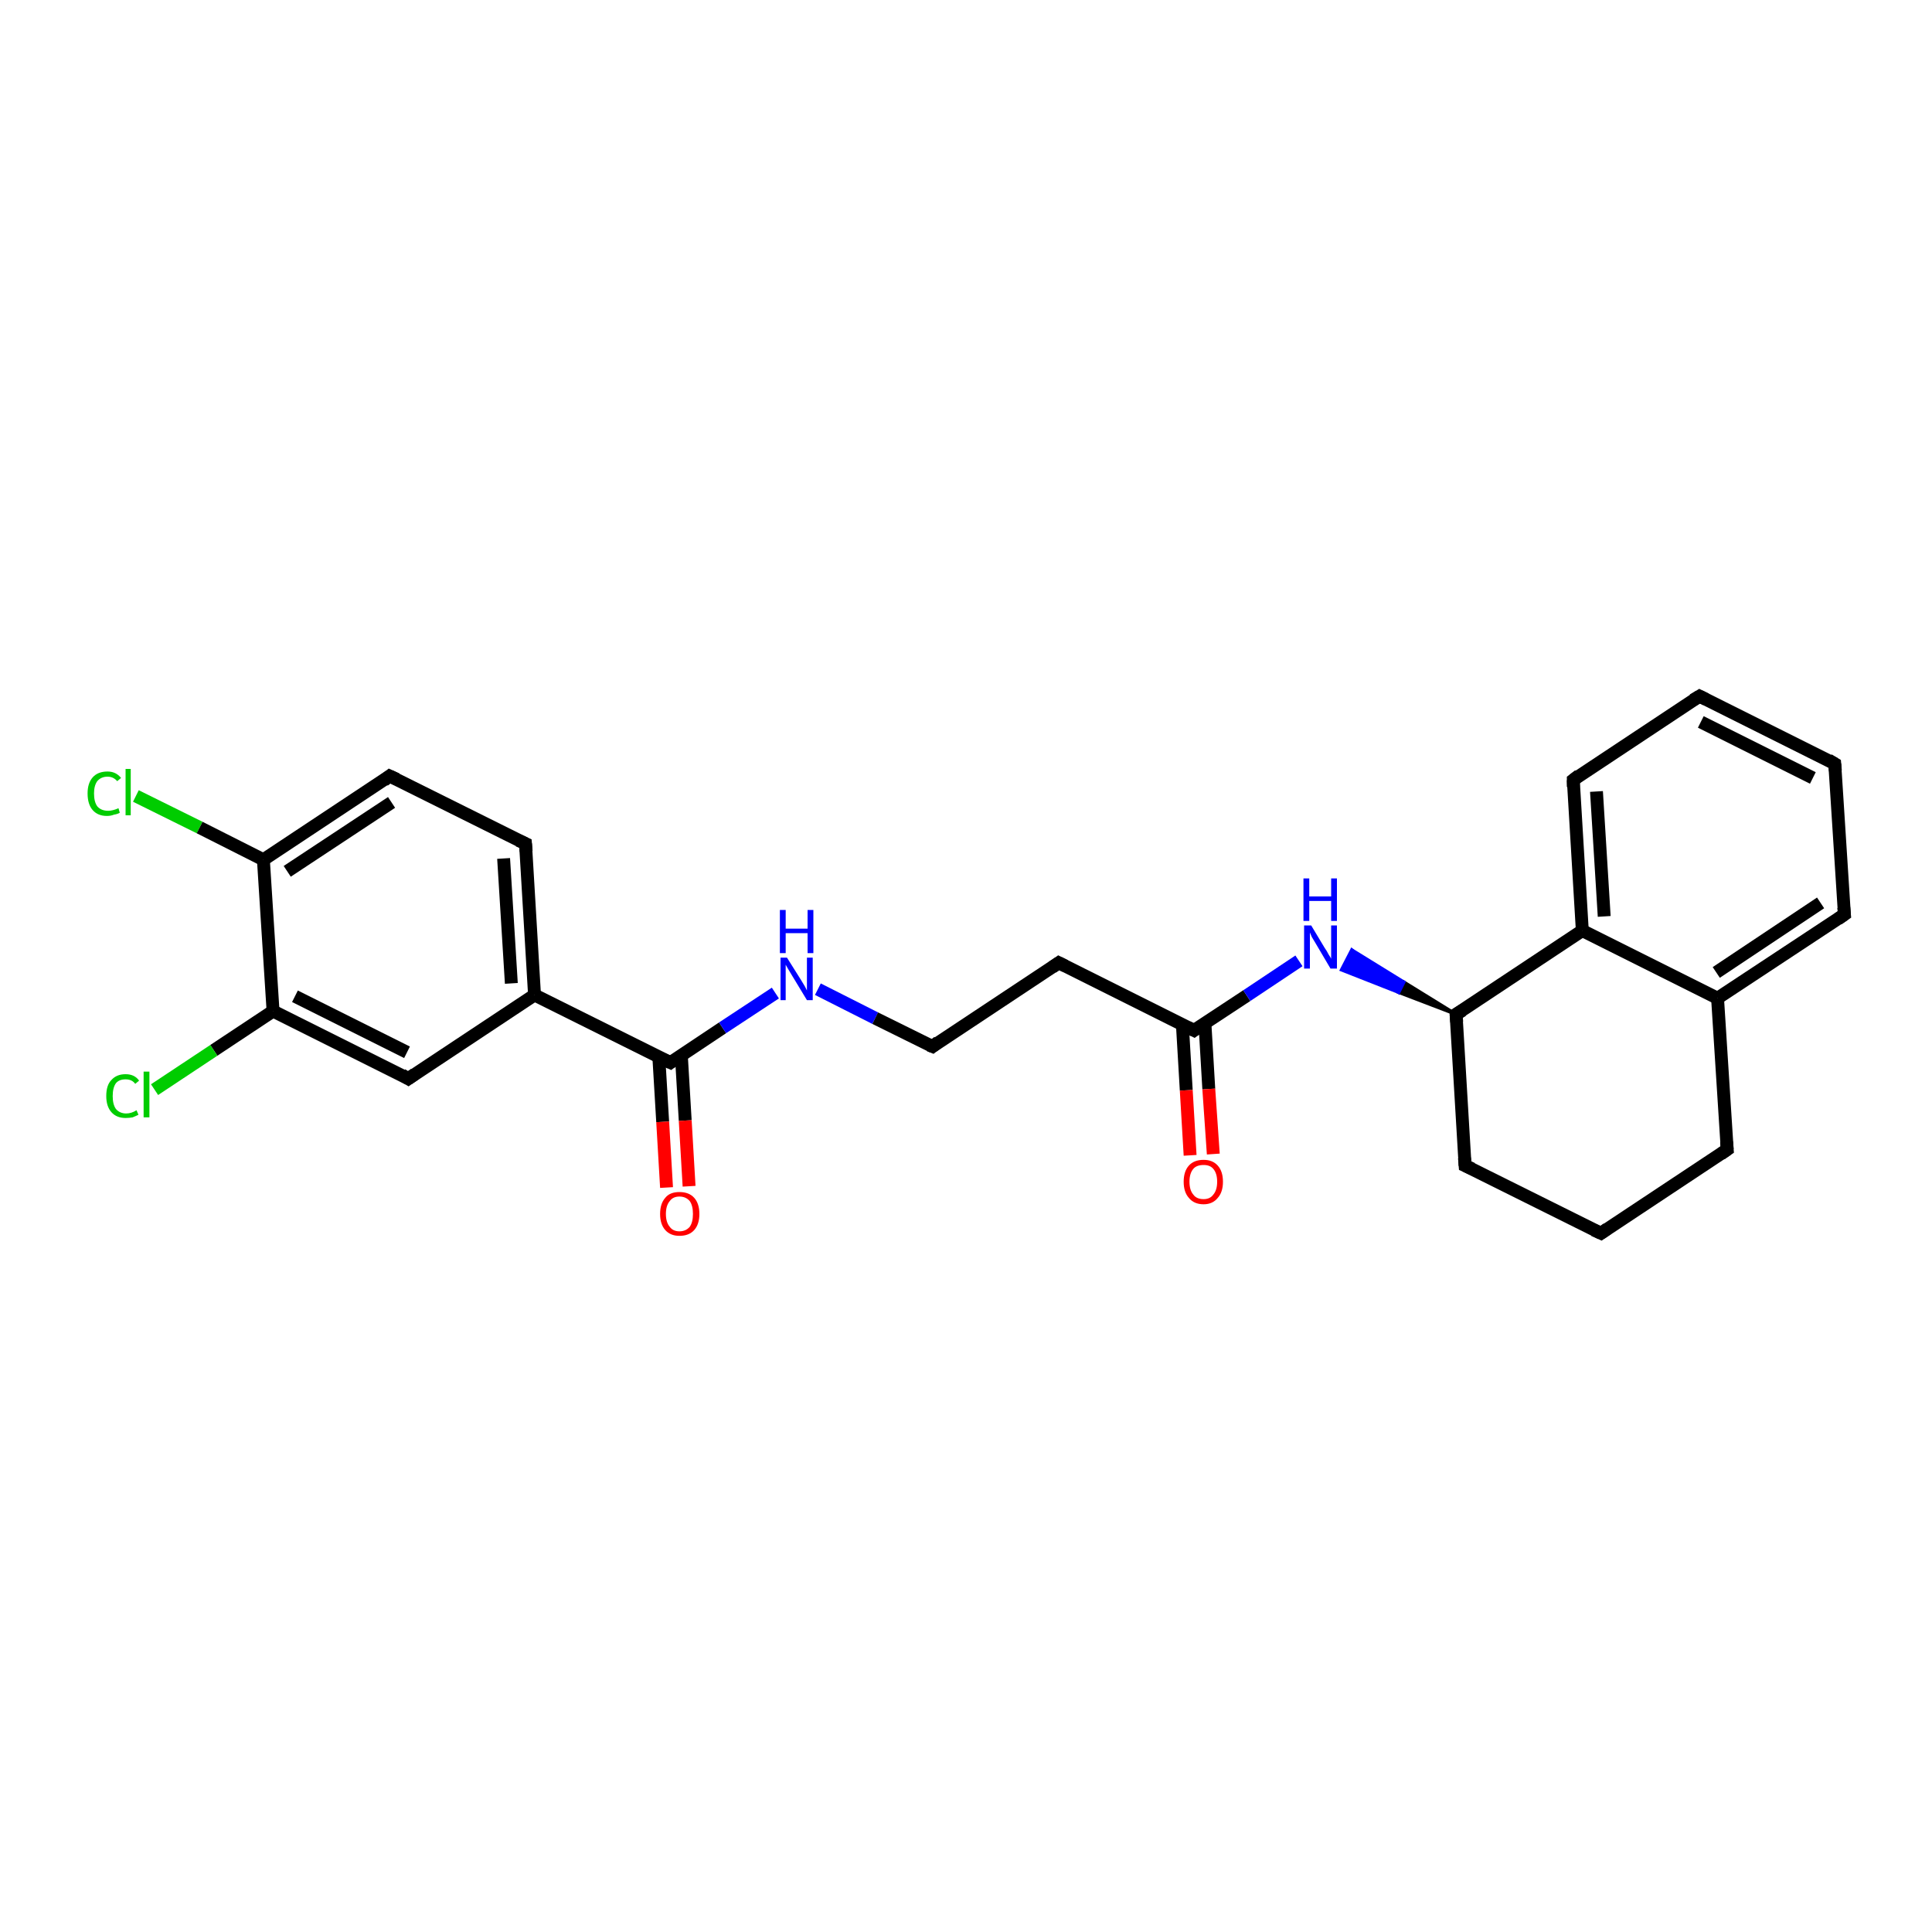 <?xml version='1.0' encoding='iso-8859-1'?>
<svg version='1.1' baseProfile='full'
              xmlns='http://www.w3.org/2000/svg'
                      xmlns:rdkit='http://www.rdkit.org/xml'
                      xmlns:xlink='http://www.w3.org/1999/xlink'
                  xml:space='preserve'
width='300px' height='300px' viewBox='0 0 300 300'>
<!-- END OF HEADER -->
<rect style='opacity:1.0;fill:#FFFFFF;stroke:none' width='300.0' height='300.0' x='0.0' y='0.0'> </rect>
<path class='bond-0 atom-0 atom-1' d='M 21.1,123.6 L 31.0,128.5' style='fill:none;fill-rule:evenodd;stroke:#00CC00;stroke-width:2.0px;stroke-linecap:butt;stroke-linejoin:miter;stroke-opacity:1' />
<path class='bond-0 atom-0 atom-1' d='M 31.0,128.5 L 40.9,133.5' style='fill:none;fill-rule:evenodd;stroke:#000000;stroke-width:2.0px;stroke-linecap:butt;stroke-linejoin:miter;stroke-opacity:1' />
<path class='bond-1 atom-1 atom-2' d='M 40.9,133.5 L 60.5,120.5' style='fill:none;fill-rule:evenodd;stroke:#000000;stroke-width:2.0px;stroke-linecap:butt;stroke-linejoin:miter;stroke-opacity:1' />
<path class='bond-1 atom-1 atom-2' d='M 44.6,135.3 L 60.8,124.6' style='fill:none;fill-rule:evenodd;stroke:#000000;stroke-width:2.0px;stroke-linecap:butt;stroke-linejoin:miter;stroke-opacity:1' />
<path class='bond-2 atom-2 atom-3' d='M 60.5,120.5 L 81.6,131.0' style='fill:none;fill-rule:evenodd;stroke:#000000;stroke-width:2.0px;stroke-linecap:butt;stroke-linejoin:miter;stroke-opacity:1' />
<path class='bond-3 atom-3 atom-4' d='M 81.6,131.0 L 83.0,154.5' style='fill:none;fill-rule:evenodd;stroke:#000000;stroke-width:2.0px;stroke-linecap:butt;stroke-linejoin:miter;stroke-opacity:1' />
<path class='bond-3 atom-3 atom-4' d='M 78.2,133.3 L 79.4,152.7' style='fill:none;fill-rule:evenodd;stroke:#000000;stroke-width:2.0px;stroke-linecap:butt;stroke-linejoin:miter;stroke-opacity:1' />
<path class='bond-4 atom-4 atom-5' d='M 83.0,154.5 L 63.4,167.5' style='fill:none;fill-rule:evenodd;stroke:#000000;stroke-width:2.0px;stroke-linecap:butt;stroke-linejoin:miter;stroke-opacity:1' />
<path class='bond-5 atom-5 atom-6' d='M 63.4,167.5 L 42.4,157.0' style='fill:none;fill-rule:evenodd;stroke:#000000;stroke-width:2.0px;stroke-linecap:butt;stroke-linejoin:miter;stroke-opacity:1' />
<path class='bond-5 atom-5 atom-6' d='M 63.2,163.4 L 45.8,154.7' style='fill:none;fill-rule:evenodd;stroke:#000000;stroke-width:2.0px;stroke-linecap:butt;stroke-linejoin:miter;stroke-opacity:1' />
<path class='bond-6 atom-6 atom-7' d='M 42.4,157.0 L 33.2,163.1' style='fill:none;fill-rule:evenodd;stroke:#000000;stroke-width:2.0px;stroke-linecap:butt;stroke-linejoin:miter;stroke-opacity:1' />
<path class='bond-6 atom-6 atom-7' d='M 33.2,163.1 L 24.0,169.2' style='fill:none;fill-rule:evenodd;stroke:#00CC00;stroke-width:2.0px;stroke-linecap:butt;stroke-linejoin:miter;stroke-opacity:1' />
<path class='bond-7 atom-4 atom-8' d='M 83.0,154.5 L 104.1,165.0' style='fill:none;fill-rule:evenodd;stroke:#000000;stroke-width:2.0px;stroke-linecap:butt;stroke-linejoin:miter;stroke-opacity:1' />
<path class='bond-8 atom-8 atom-9' d='M 102.3,164.1 L 102.9,174.2' style='fill:none;fill-rule:evenodd;stroke:#000000;stroke-width:2.0px;stroke-linecap:butt;stroke-linejoin:miter;stroke-opacity:1' />
<path class='bond-8 atom-8 atom-9' d='M 102.9,174.2 L 103.5,184.4' style='fill:none;fill-rule:evenodd;stroke:#FF0000;stroke-width:2.0px;stroke-linecap:butt;stroke-linejoin:miter;stroke-opacity:1' />
<path class='bond-8 atom-8 atom-9' d='M 105.8,163.9 L 106.4,174.0' style='fill:none;fill-rule:evenodd;stroke:#000000;stroke-width:2.0px;stroke-linecap:butt;stroke-linejoin:miter;stroke-opacity:1' />
<path class='bond-8 atom-8 atom-9' d='M 106.4,174.0 L 107.0,184.2' style='fill:none;fill-rule:evenodd;stroke:#FF0000;stroke-width:2.0px;stroke-linecap:butt;stroke-linejoin:miter;stroke-opacity:1' />
<path class='bond-9 atom-8 atom-10' d='M 104.1,165.0 L 112.2,159.6' style='fill:none;fill-rule:evenodd;stroke:#000000;stroke-width:2.0px;stroke-linecap:butt;stroke-linejoin:miter;stroke-opacity:1' />
<path class='bond-9 atom-8 atom-10' d='M 112.2,159.6 L 120.4,154.2' style='fill:none;fill-rule:evenodd;stroke:#0000FF;stroke-width:2.0px;stroke-linecap:butt;stroke-linejoin:miter;stroke-opacity:1' />
<path class='bond-10 atom-10 atom-11' d='M 127.0,153.6 L 135.9,158.1' style='fill:none;fill-rule:evenodd;stroke:#0000FF;stroke-width:2.0px;stroke-linecap:butt;stroke-linejoin:miter;stroke-opacity:1' />
<path class='bond-10 atom-10 atom-11' d='M 135.9,158.1 L 144.8,162.5' style='fill:none;fill-rule:evenodd;stroke:#000000;stroke-width:2.0px;stroke-linecap:butt;stroke-linejoin:miter;stroke-opacity:1' />
<path class='bond-11 atom-11 atom-12' d='M 144.8,162.5 L 164.4,149.5' style='fill:none;fill-rule:evenodd;stroke:#000000;stroke-width:2.0px;stroke-linecap:butt;stroke-linejoin:miter;stroke-opacity:1' />
<path class='bond-12 atom-12 atom-13' d='M 164.4,149.5 L 185.4,160.0' style='fill:none;fill-rule:evenodd;stroke:#000000;stroke-width:2.0px;stroke-linecap:butt;stroke-linejoin:miter;stroke-opacity:1' />
<path class='bond-13 atom-13 atom-14' d='M 183.6,159.1 L 184.2,169.3' style='fill:none;fill-rule:evenodd;stroke:#000000;stroke-width:2.0px;stroke-linecap:butt;stroke-linejoin:miter;stroke-opacity:1' />
<path class='bond-13 atom-13 atom-14' d='M 184.2,169.3 L 184.8,179.4' style='fill:none;fill-rule:evenodd;stroke:#FF0000;stroke-width:2.0px;stroke-linecap:butt;stroke-linejoin:miter;stroke-opacity:1' />
<path class='bond-13 atom-13 atom-14' d='M 187.1,158.9 L 187.7,169.1' style='fill:none;fill-rule:evenodd;stroke:#000000;stroke-width:2.0px;stroke-linecap:butt;stroke-linejoin:miter;stroke-opacity:1' />
<path class='bond-13 atom-13 atom-14' d='M 187.7,169.1 L 188.4,179.2' style='fill:none;fill-rule:evenodd;stroke:#FF0000;stroke-width:2.0px;stroke-linecap:butt;stroke-linejoin:miter;stroke-opacity:1' />
<path class='bond-14 atom-13 atom-15' d='M 185.4,160.0 L 193.6,154.6' style='fill:none;fill-rule:evenodd;stroke:#000000;stroke-width:2.0px;stroke-linecap:butt;stroke-linejoin:miter;stroke-opacity:1' />
<path class='bond-14 atom-13 atom-15' d='M 193.6,154.6 L 201.7,149.2' style='fill:none;fill-rule:evenodd;stroke:#0000FF;stroke-width:2.0px;stroke-linecap:butt;stroke-linejoin:miter;stroke-opacity:1' />
<path class='bond-15 atom-16 atom-15' d='M 226.1,157.5 L 217.2,154.1 L 218.0,152.5 Z' style='fill:#000000;fill-rule:evenodd;fill-opacity:1;stroke:#000000;stroke-width:0.5px;stroke-linecap:butt;stroke-linejoin:miter;stroke-opacity:1;' />
<path class='bond-15 atom-16 atom-15' d='M 217.2,154.1 L 209.9,147.5 L 208.3,150.6 Z' style='fill:#0000FF;fill-rule:evenodd;fill-opacity:1;stroke:#0000FF;stroke-width:0.5px;stroke-linecap:butt;stroke-linejoin:miter;stroke-opacity:1;' />
<path class='bond-15 atom-16 atom-15' d='M 217.2,154.1 L 218.0,152.5 L 209.9,147.5 Z' style='fill:#0000FF;fill-rule:evenodd;fill-opacity:1;stroke:#0000FF;stroke-width:0.5px;stroke-linecap:butt;stroke-linejoin:miter;stroke-opacity:1;' />
<path class='bond-16 atom-16 atom-17' d='M 226.1,157.5 L 227.5,181.0' style='fill:none;fill-rule:evenodd;stroke:#000000;stroke-width:2.0px;stroke-linecap:butt;stroke-linejoin:miter;stroke-opacity:1' />
<path class='bond-17 atom-17 atom-18' d='M 227.5,181.0 L 248.6,191.5' style='fill:none;fill-rule:evenodd;stroke:#000000;stroke-width:2.0px;stroke-linecap:butt;stroke-linejoin:miter;stroke-opacity:1' />
<path class='bond-18 atom-18 atom-19' d='M 248.6,191.5 L 268.2,178.5' style='fill:none;fill-rule:evenodd;stroke:#000000;stroke-width:2.0px;stroke-linecap:butt;stroke-linejoin:miter;stroke-opacity:1' />
<path class='bond-19 atom-19 atom-20' d='M 268.2,178.5 L 266.7,155.0' style='fill:none;fill-rule:evenodd;stroke:#000000;stroke-width:2.0px;stroke-linecap:butt;stroke-linejoin:miter;stroke-opacity:1' />
<path class='bond-20 atom-20 atom-21' d='M 266.7,155.0 L 286.4,142.0' style='fill:none;fill-rule:evenodd;stroke:#000000;stroke-width:2.0px;stroke-linecap:butt;stroke-linejoin:miter;stroke-opacity:1' />
<path class='bond-20 atom-20 atom-21' d='M 266.5,151.0 L 282.7,140.2' style='fill:none;fill-rule:evenodd;stroke:#000000;stroke-width:2.0px;stroke-linecap:butt;stroke-linejoin:miter;stroke-opacity:1' />
<path class='bond-21 atom-21 atom-22' d='M 286.4,142.0 L 284.9,118.6' style='fill:none;fill-rule:evenodd;stroke:#000000;stroke-width:2.0px;stroke-linecap:butt;stroke-linejoin:miter;stroke-opacity:1' />
<path class='bond-22 atom-22 atom-23' d='M 284.9,118.6 L 263.9,108.1' style='fill:none;fill-rule:evenodd;stroke:#000000;stroke-width:2.0px;stroke-linecap:butt;stroke-linejoin:miter;stroke-opacity:1' />
<path class='bond-22 atom-22 atom-23' d='M 281.5,120.8 L 264.1,112.1' style='fill:none;fill-rule:evenodd;stroke:#000000;stroke-width:2.0px;stroke-linecap:butt;stroke-linejoin:miter;stroke-opacity:1' />
<path class='bond-23 atom-23 atom-24' d='M 263.9,108.1 L 244.3,121.1' style='fill:none;fill-rule:evenodd;stroke:#000000;stroke-width:2.0px;stroke-linecap:butt;stroke-linejoin:miter;stroke-opacity:1' />
<path class='bond-24 atom-24 atom-25' d='M 244.3,121.1 L 245.7,144.5' style='fill:none;fill-rule:evenodd;stroke:#000000;stroke-width:2.0px;stroke-linecap:butt;stroke-linejoin:miter;stroke-opacity:1' />
<path class='bond-24 atom-24 atom-25' d='M 247.9,122.9 L 249.1,142.3' style='fill:none;fill-rule:evenodd;stroke:#000000;stroke-width:2.0px;stroke-linecap:butt;stroke-linejoin:miter;stroke-opacity:1' />
<path class='bond-25 atom-6 atom-1' d='M 42.4,157.0 L 40.9,133.5' style='fill:none;fill-rule:evenodd;stroke:#000000;stroke-width:2.0px;stroke-linecap:butt;stroke-linejoin:miter;stroke-opacity:1' />
<path class='bond-26 atom-25 atom-16' d='M 245.7,144.5 L 226.1,157.5' style='fill:none;fill-rule:evenodd;stroke:#000000;stroke-width:2.0px;stroke-linecap:butt;stroke-linejoin:miter;stroke-opacity:1' />
<path class='bond-27 atom-25 atom-20' d='M 245.7,144.5 L 266.7,155.0' style='fill:none;fill-rule:evenodd;stroke:#000000;stroke-width:2.0px;stroke-linecap:butt;stroke-linejoin:miter;stroke-opacity:1' />
<path d='M 59.6,121.2 L 60.5,120.5 L 61.6,121.0' style='fill:none;stroke:#000000;stroke-width:2.0px;stroke-linecap:butt;stroke-linejoin:miter;stroke-opacity:1;' />
<path d='M 80.5,130.5 L 81.6,131.0 L 81.7,132.2' style='fill:none;stroke:#000000;stroke-width:2.0px;stroke-linecap:butt;stroke-linejoin:miter;stroke-opacity:1;' />
<path d='M 64.4,166.8 L 63.4,167.5 L 62.4,166.9' style='fill:none;stroke:#000000;stroke-width:2.0px;stroke-linecap:butt;stroke-linejoin:miter;stroke-opacity:1;' />
<path d='M 103.0,164.5 L 104.1,165.0 L 104.5,164.7' style='fill:none;stroke:#000000;stroke-width:2.0px;stroke-linecap:butt;stroke-linejoin:miter;stroke-opacity:1;' />
<path d='M 144.3,162.3 L 144.8,162.5 L 145.7,161.8' style='fill:none;stroke:#000000;stroke-width:2.0px;stroke-linecap:butt;stroke-linejoin:miter;stroke-opacity:1;' />
<path d='M 163.4,150.2 L 164.4,149.5 L 165.4,150.0' style='fill:none;stroke:#000000;stroke-width:2.0px;stroke-linecap:butt;stroke-linejoin:miter;stroke-opacity:1;' />
<path d='M 184.4,159.5 L 185.4,160.0 L 185.8,159.7' style='fill:none;stroke:#000000;stroke-width:2.0px;stroke-linecap:butt;stroke-linejoin:miter;stroke-opacity:1;' />
<path d='M 226.2,158.7 L 226.1,157.5 L 227.1,156.9' style='fill:none;stroke:#000000;stroke-width:2.0px;stroke-linecap:butt;stroke-linejoin:miter;stroke-opacity:1;' />
<path d='M 227.4,179.8 L 227.5,181.0 L 228.6,181.5' style='fill:none;stroke:#000000;stroke-width:2.0px;stroke-linecap:butt;stroke-linejoin:miter;stroke-opacity:1;' />
<path d='M 247.5,191.0 L 248.6,191.5 L 249.6,190.8' style='fill:none;stroke:#000000;stroke-width:2.0px;stroke-linecap:butt;stroke-linejoin:miter;stroke-opacity:1;' />
<path d='M 267.2,179.2 L 268.2,178.5 L 268.1,177.3' style='fill:none;stroke:#000000;stroke-width:2.0px;stroke-linecap:butt;stroke-linejoin:miter;stroke-opacity:1;' />
<path d='M 285.4,142.7 L 286.4,142.0 L 286.3,140.9' style='fill:none;stroke:#000000;stroke-width:2.0px;stroke-linecap:butt;stroke-linejoin:miter;stroke-opacity:1;' />
<path d='M 285.0,119.7 L 284.9,118.6 L 283.9,118.0' style='fill:none;stroke:#000000;stroke-width:2.0px;stroke-linecap:butt;stroke-linejoin:miter;stroke-opacity:1;' />
<path d='M 264.9,108.6 L 263.9,108.1 L 262.9,108.7' style='fill:none;stroke:#000000;stroke-width:2.0px;stroke-linecap:butt;stroke-linejoin:miter;stroke-opacity:1;' />
<path d='M 245.2,120.4 L 244.3,121.1 L 244.3,122.2' style='fill:none;stroke:#000000;stroke-width:2.0px;stroke-linecap:butt;stroke-linejoin:miter;stroke-opacity:1;' />
<path class='atom-0' d='M 13.6 123.2
Q 13.6 121.6, 14.4 120.7
Q 15.2 119.8, 16.7 119.8
Q 18.0 119.8, 18.8 120.8
L 18.2 121.3
Q 17.6 120.6, 16.7 120.6
Q 15.7 120.6, 15.1 121.3
Q 14.6 122.0, 14.6 123.2
Q 14.6 124.5, 15.1 125.2
Q 15.7 125.9, 16.8 125.9
Q 17.5 125.9, 18.4 125.5
L 18.6 126.2
Q 18.3 126.4, 17.7 126.5
Q 17.2 126.7, 16.6 126.7
Q 15.2 126.7, 14.4 125.8
Q 13.6 124.9, 13.6 123.2
' fill='#00CC00'/>
<path class='atom-0' d='M 19.5 119.4
L 20.3 119.4
L 20.3 126.6
L 19.5 126.6
L 19.5 119.4
' fill='#00CC00'/>
<path class='atom-7' d='M 16.5 170.2
Q 16.5 168.5, 17.3 167.7
Q 18.1 166.8, 19.5 166.8
Q 20.9 166.8, 21.6 167.8
L 21.0 168.3
Q 20.5 167.6, 19.5 167.6
Q 18.5 167.6, 18.0 168.2
Q 17.5 168.9, 17.5 170.2
Q 17.5 171.5, 18.0 172.2
Q 18.6 172.9, 19.6 172.9
Q 20.4 172.9, 21.2 172.4
L 21.5 173.1
Q 21.1 173.3, 20.6 173.5
Q 20.1 173.6, 19.5 173.6
Q 18.1 173.6, 17.3 172.7
Q 16.5 171.8, 16.5 170.2
' fill='#00CC00'/>
<path class='atom-7' d='M 22.3 166.4
L 23.2 166.4
L 23.2 173.5
L 22.3 173.5
L 22.3 166.4
' fill='#00CC00'/>
<path class='atom-9' d='M 102.5 188.5
Q 102.5 186.9, 103.3 186.0
Q 104.0 185.1, 105.5 185.1
Q 107.0 185.1, 107.8 186.0
Q 108.6 186.9, 108.6 188.5
Q 108.6 190.1, 107.8 191.0
Q 107.0 191.9, 105.5 191.9
Q 104.1 191.9, 103.3 191.0
Q 102.5 190.1, 102.5 188.5
M 105.5 191.2
Q 106.5 191.2, 107.1 190.5
Q 107.6 189.8, 107.6 188.5
Q 107.6 187.2, 107.1 186.5
Q 106.5 185.8, 105.5 185.8
Q 104.5 185.8, 104.0 186.5
Q 103.4 187.2, 103.4 188.5
Q 103.4 189.8, 104.0 190.5
Q 104.5 191.2, 105.5 191.2
' fill='#FF0000'/>
<path class='atom-10' d='M 122.2 148.7
L 124.4 152.2
Q 124.6 152.5, 125.0 153.2
Q 125.3 153.8, 125.3 153.8
L 125.3 148.7
L 126.2 148.7
L 126.2 155.3
L 125.3 155.3
L 123.0 151.5
Q 122.7 151.0, 122.4 150.5
Q 122.1 150.0, 122.0 149.8
L 122.0 155.3
L 121.2 155.3
L 121.2 148.7
L 122.2 148.7
' fill='#0000FF'/>
<path class='atom-10' d='M 121.1 141.3
L 122.0 141.3
L 122.0 144.2
L 125.4 144.2
L 125.4 141.3
L 126.3 141.3
L 126.3 148.0
L 125.4 148.0
L 125.4 144.9
L 122.0 144.9
L 122.0 148.0
L 121.1 148.0
L 121.1 141.3
' fill='#0000FF'/>
<path class='atom-14' d='M 183.8 183.5
Q 183.8 181.9, 184.6 181.0
Q 185.4 180.1, 186.9 180.1
Q 188.3 180.1, 189.1 181.0
Q 189.9 181.9, 189.9 183.5
Q 189.9 185.1, 189.1 186.0
Q 188.3 187.0, 186.9 187.0
Q 185.4 187.0, 184.6 186.0
Q 183.8 185.1, 183.8 183.5
M 186.9 186.2
Q 187.9 186.2, 188.4 185.5
Q 189.0 184.8, 189.0 183.5
Q 189.0 182.2, 188.4 181.5
Q 187.9 180.9, 186.9 180.9
Q 185.8 180.9, 185.3 181.5
Q 184.7 182.2, 184.7 183.5
Q 184.7 184.8, 185.3 185.5
Q 185.8 186.2, 186.9 186.2
' fill='#FF0000'/>
<path class='atom-15' d='M 203.6 143.7
L 205.7 147.2
Q 206.0 147.6, 206.3 148.2
Q 206.7 148.8, 206.7 148.9
L 206.7 143.7
L 207.6 143.7
L 207.6 150.4
L 206.6 150.4
L 204.3 146.5
Q 204.0 146.0, 203.7 145.5
Q 203.5 145.0, 203.4 144.8
L 203.4 150.4
L 202.5 150.4
L 202.5 143.7
L 203.6 143.7
' fill='#0000FF'/>
<path class='atom-15' d='M 202.4 136.4
L 203.3 136.4
L 203.3 139.2
L 206.7 139.2
L 206.7 136.4
L 207.6 136.4
L 207.6 143.0
L 206.7 143.0
L 206.7 139.9
L 203.3 139.9
L 203.3 143.0
L 202.4 143.0
L 202.4 136.4
' fill='#0000FF'/>
</svg>
